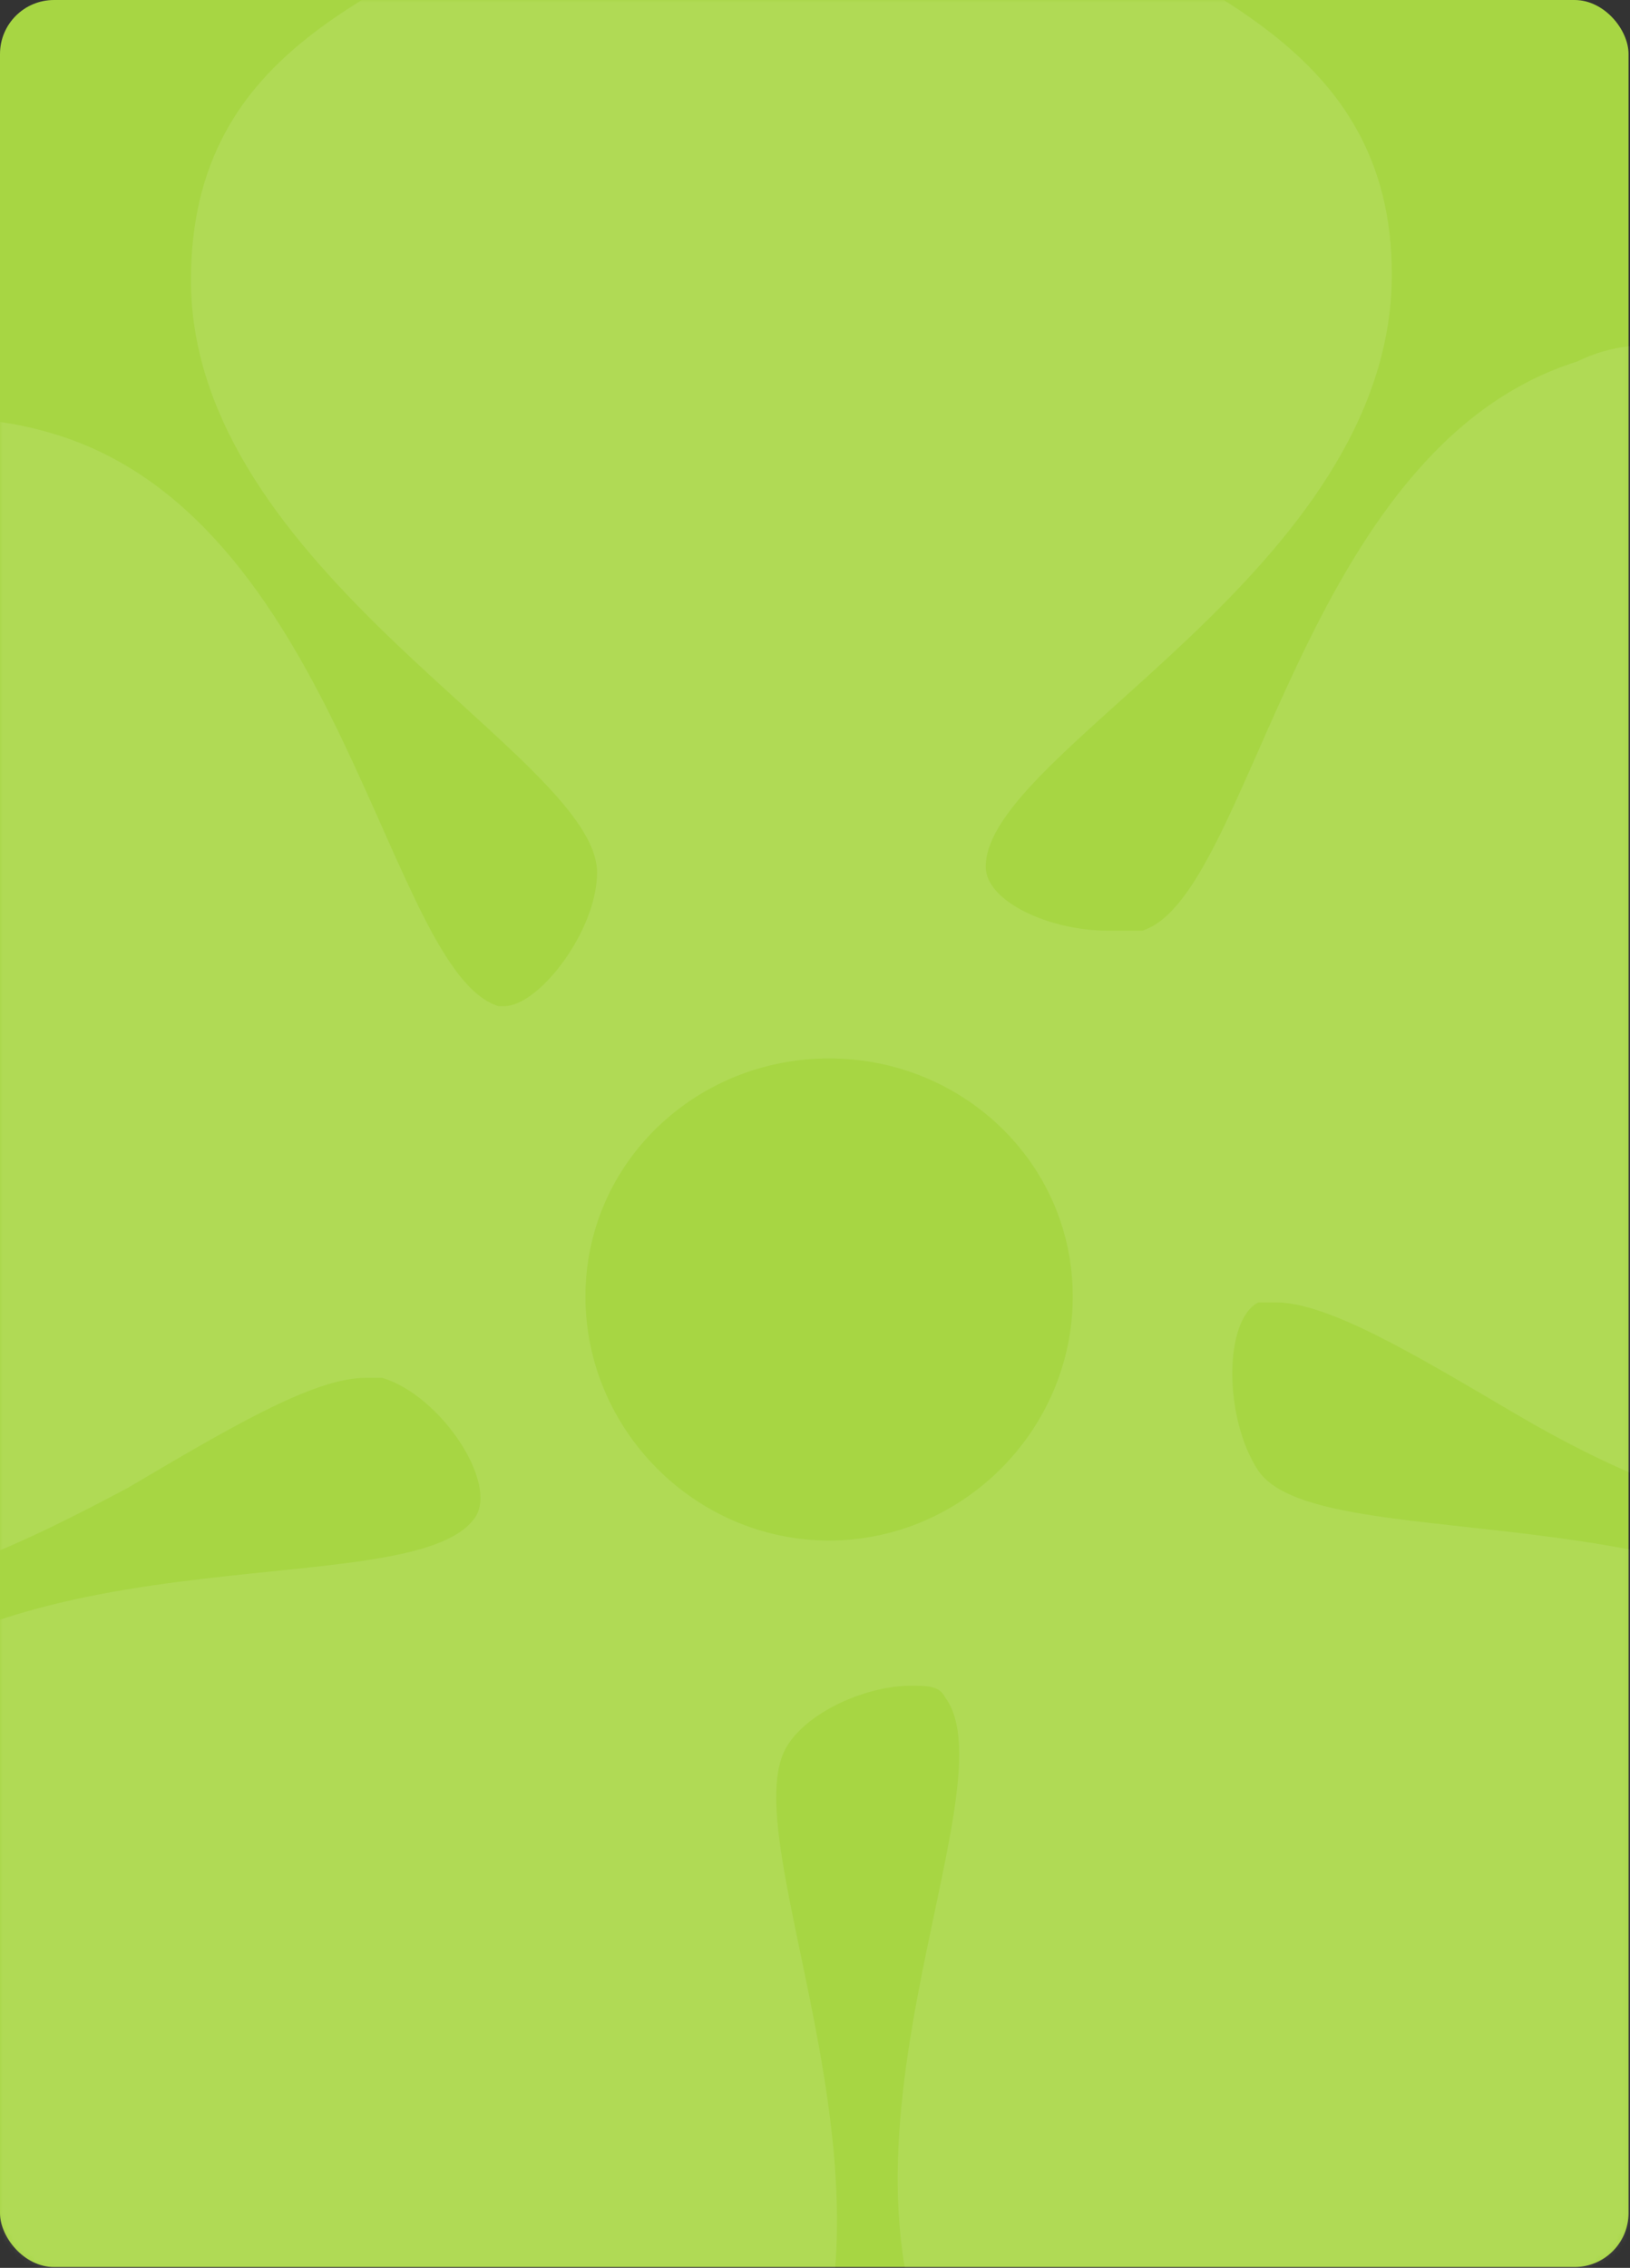 <svg xmlns="http://www.w3.org/2000/svg" width="302" height="420" fill="none" viewBox="0 0 302 420"><rect x="0" y="0" width="302" height="420" fill="#333333" stroke="none"/><rect width="301.729" height="419.84" fill="#A7D643" rx="10"/><mask id="a" width="302" height="420" x="0" y="0" maskUnits="userSpaceOnUse" style="mask-type:alpha"><rect width="301.729" height="419.84" fill="#A7D643" rx="10"/></mask><g mask="url(#a)"><path fill="#fff" fill-opacity=".1" d="M108.468 240.119c0-24.741 20.423-44.103 45.144-44.103 24.722 0 45.144 19.362 45.144 44.103 0 24.742-20.422 45.18-45.144 45.18-24.721 0-45.144-20.438-45.144-45.18ZM95.57-16.972C72.998-.837 35.378 7.768 35.378 51.873c0 53.784 75.24 88.207 75.24 109.721 0 10.757-10.748 24.741-17.197 24.741h-1.076c-20.422-6.455-29.02-88.208-80.614-105.419C5.282 78.765-1.167 77.69-6.54 77.69c-30.096 0-47.294 25.817-65.566 39.801C-93.605 133.626-128 152.988-128 152.988s16.123 34.422 24.722 61.315c8.599 25.817 4.3 65.617 46.219 78.526 6.449 2.151 12.898 3.227 19.347 3.227 21.497 0 42.994-10.757 61.267-20.438 18.272-10.757 34.395-20.439 44.069-20.439h3.224c10.749 3.227 21.497 19.363 17.198 25.817-11.824 17.211-93.513 0-124.683 44.104-25.797 35.498 0 64.541 8.599 91.434C-19.44 442.351-11.916 480-11.916 480s35.47-4.303 63.417-4.303h2.15c12.898 0 26.87 3.227 41.919 3.227 17.198 0 33.321-4.303 47.294-23.665 31.171-44.104-8.599-115.1 3.224-132.311 4.3-6.454 15.048-10.757 22.572-10.757 3.225 0 5.375 0 6.449 2.152 12.899 17.211-27.946 88.207 3.225 132.31 13.973 19.363 30.096 23.666 47.294 23.666 15.048 0 29.021-3.227 41.919-3.227h4.3c26.871 0 61.266 4.302 61.266 4.302s7.524-37.649 16.123-63.466c8.599-25.816 34.396-55.936 8.599-91.434-31.171-43.028-112.86-26.892-124.683-44.104-6.449-9.681-6.449-27.968 0-31.195h3.224c9.674 0 25.797 9.682 44.069 20.439 18.273 10.756 39.77 20.438 61.267 20.438 6.449 0 12.898 0 19.348-3.227 41.919-13.984 38.694-52.71 46.218-78.526C414.802 174.502 432 139.004 432 139.004s-33.321-19.363-55.893-35.498c-18.272-13.984-35.47-39.8-65.566-39.8-5.374 0-11.823 0-18.272 3.226-51.593 16.136-60.192 98.964-80.614 105.419h-6.45c-10.748 0-22.572-5.379-22.572-11.833 0-21.514 75.24-54.861 75.24-109.721 0-43.028-38.694-52.71-61.266-68.845C174.035-34.183 146.088-60 146.088-60S118.142-34.183 95.57-18.048"/></g></svg>